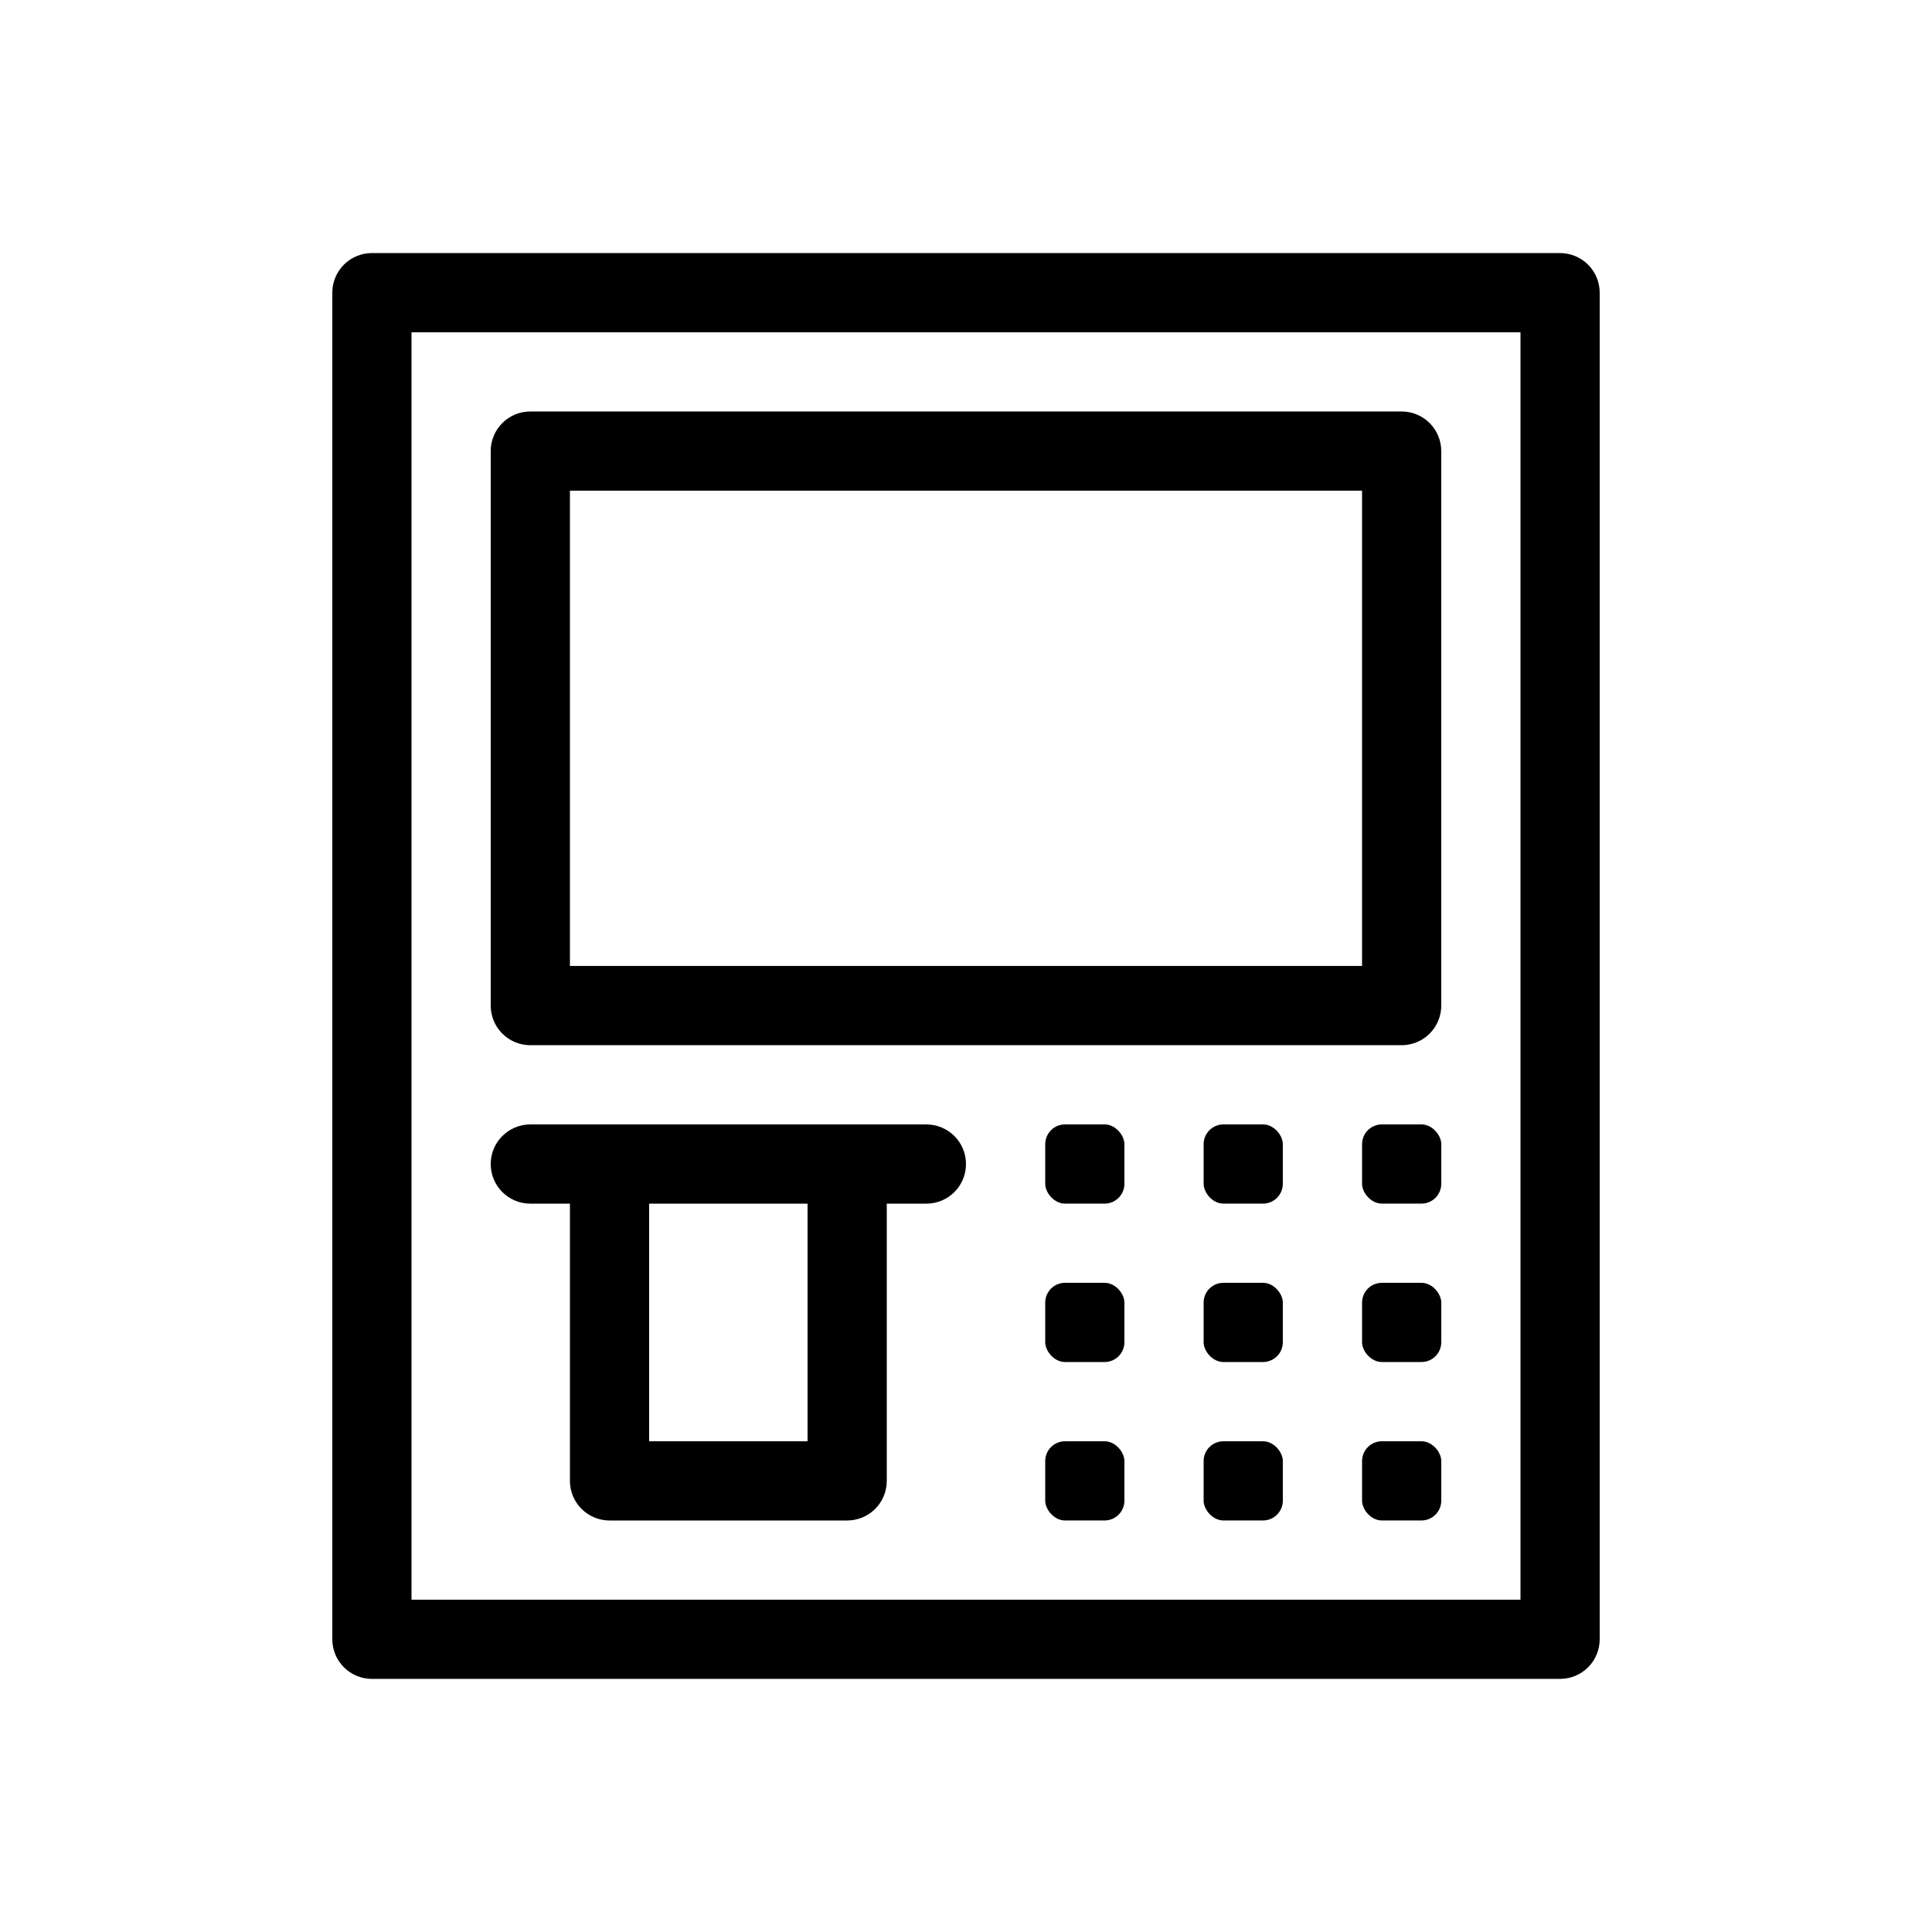 <?xml version="1.0" encoding="UTF-8"?>
<!-- Uploaded to: SVG Repo, www.svgrepo.com, Generator: SVG Repo Mixer Tools -->
<svg fill="#000000" width="800px" height="800px" version="1.1" viewBox="144 144 512 512" xmlns="http://www.w3.org/2000/svg">
 <g>
  <path d="m284.54 420.99h230.91c2.785 0 5.457-1.109 7.422-3.074 1.969-1.969 3.074-4.641 3.074-7.422v-146.95c0-2.785-1.105-5.453-3.074-7.422-1.965-1.969-4.637-3.074-7.422-3.074h-230.91c-5.797 0-10.496 4.699-10.496 10.496v146.95c0 2.781 1.105 5.453 3.074 7.422 1.969 1.965 4.637 3.074 7.422 3.074zm10.496-146.95h209.92v125.95h-209.92z"/>
  <path d="m284.54 462.98h10.496v73.473-0.004c0 2.785 1.105 5.453 3.074 7.422s4.637 3.074 7.422 3.074h62.977c2.781 0 5.453-1.105 7.422-3.074s3.074-4.637 3.074-7.422v-73.469h10.496c5.797 0 10.496-4.699 10.496-10.496s-4.699-10.496-10.496-10.496h-104.96c-5.797 0-10.496 4.699-10.496 10.496s4.699 10.496 10.496 10.496zm73.473 0v62.977l-41.984-0.004v-62.973z"/>
  <path d="m557.44 211.07h-314.88c-5.797 0-10.496 4.699-10.496 10.496v356.86c0 2.785 1.105 5.453 3.074 7.422s4.637 3.074 7.422 3.074h314.88c2.785 0 5.453-1.105 7.422-3.074s3.074-4.637 3.074-7.422v-356.86c0-2.785-1.105-5.453-3.074-7.422s-4.637-3.074-7.422-3.074zm-10.496 356.86h-293.89v-335.87h293.89z"/>
  <path d="m426.24 483.96h10.496c2.898 0 5.246 2.898 5.246 5.246v10.496c0 2.898-2.352 5.246-5.246 5.246h-10.496c-2.898 0-5.246-2.898-5.246-5.246v-10.496c0-2.898 2.352-5.246 5.246-5.246z"/>
  <path d="m468.22 483.96h10.496c2.898 0 5.246 2.898 5.246 5.246v10.496c0 2.898-2.352 5.246-5.246 5.246h-10.496c-2.898 0-5.246-2.898-5.246-5.246v-10.496c0-2.898 2.352-5.246 5.246-5.246z"/>
  <path d="m510.21 483.96h10.496c2.898 0 5.246 2.898 5.246 5.246v10.496c0 2.898-2.352 5.246-5.246 5.246h-10.496c-2.898 0-5.246-2.898-5.246-5.246v-10.496c0-2.898 2.352-5.246 5.246-5.246z"/>
  <path d="m426.24 441.98h10.496c2.898 0 5.246 2.898 5.246 5.246v10.496c0 2.898-2.352 5.246-5.246 5.246h-10.496c-2.898 0-5.246-2.898-5.246-5.246v-10.496c0-2.898 2.352-5.246 5.246-5.246z"/>
  <path d="m468.22 441.98h10.496c2.898 0 5.246 2.898 5.246 5.246v10.496c0 2.898-2.352 5.246-5.246 5.246h-10.496c-2.898 0-5.246-2.898-5.246-5.246v-10.496c0-2.898 2.352-5.246 5.246-5.246z"/>
  <path d="m510.21 441.98h10.496c2.898 0 5.246 2.898 5.246 5.246v10.496c0 2.898-2.352 5.246-5.246 5.246h-10.496c-2.898 0-5.246-2.898-5.246-5.246v-10.496c0-2.898 2.352-5.246 5.246-5.246z"/>
  <path d="m426.24 525.95h10.496c2.898 0 5.246 2.898 5.246 5.246v10.496c0 2.898-2.352 5.246-5.246 5.246h-10.496c-2.898 0-5.246-2.898-5.246-5.246v-10.496c0-2.898 2.352-5.246 5.246-5.246z"/>
  <path d="m468.22 525.95h10.496c2.898 0 5.246 2.898 5.246 5.246v10.496c0 2.898-2.352 5.246-5.246 5.246h-10.496c-2.898 0-5.246-2.898-5.246-5.246v-10.496c0-2.898 2.352-5.246 5.246-5.246z"/>
  <path d="m510.21 525.95h10.496c2.898 0 5.246 2.898 5.246 5.246v10.496c0 2.898-2.352 5.246-5.246 5.246h-10.496c-2.898 0-5.246-2.898-5.246-5.246v-10.496c0-2.898 2.352-5.246 5.246-5.246z"/>
 </g>
</svg>